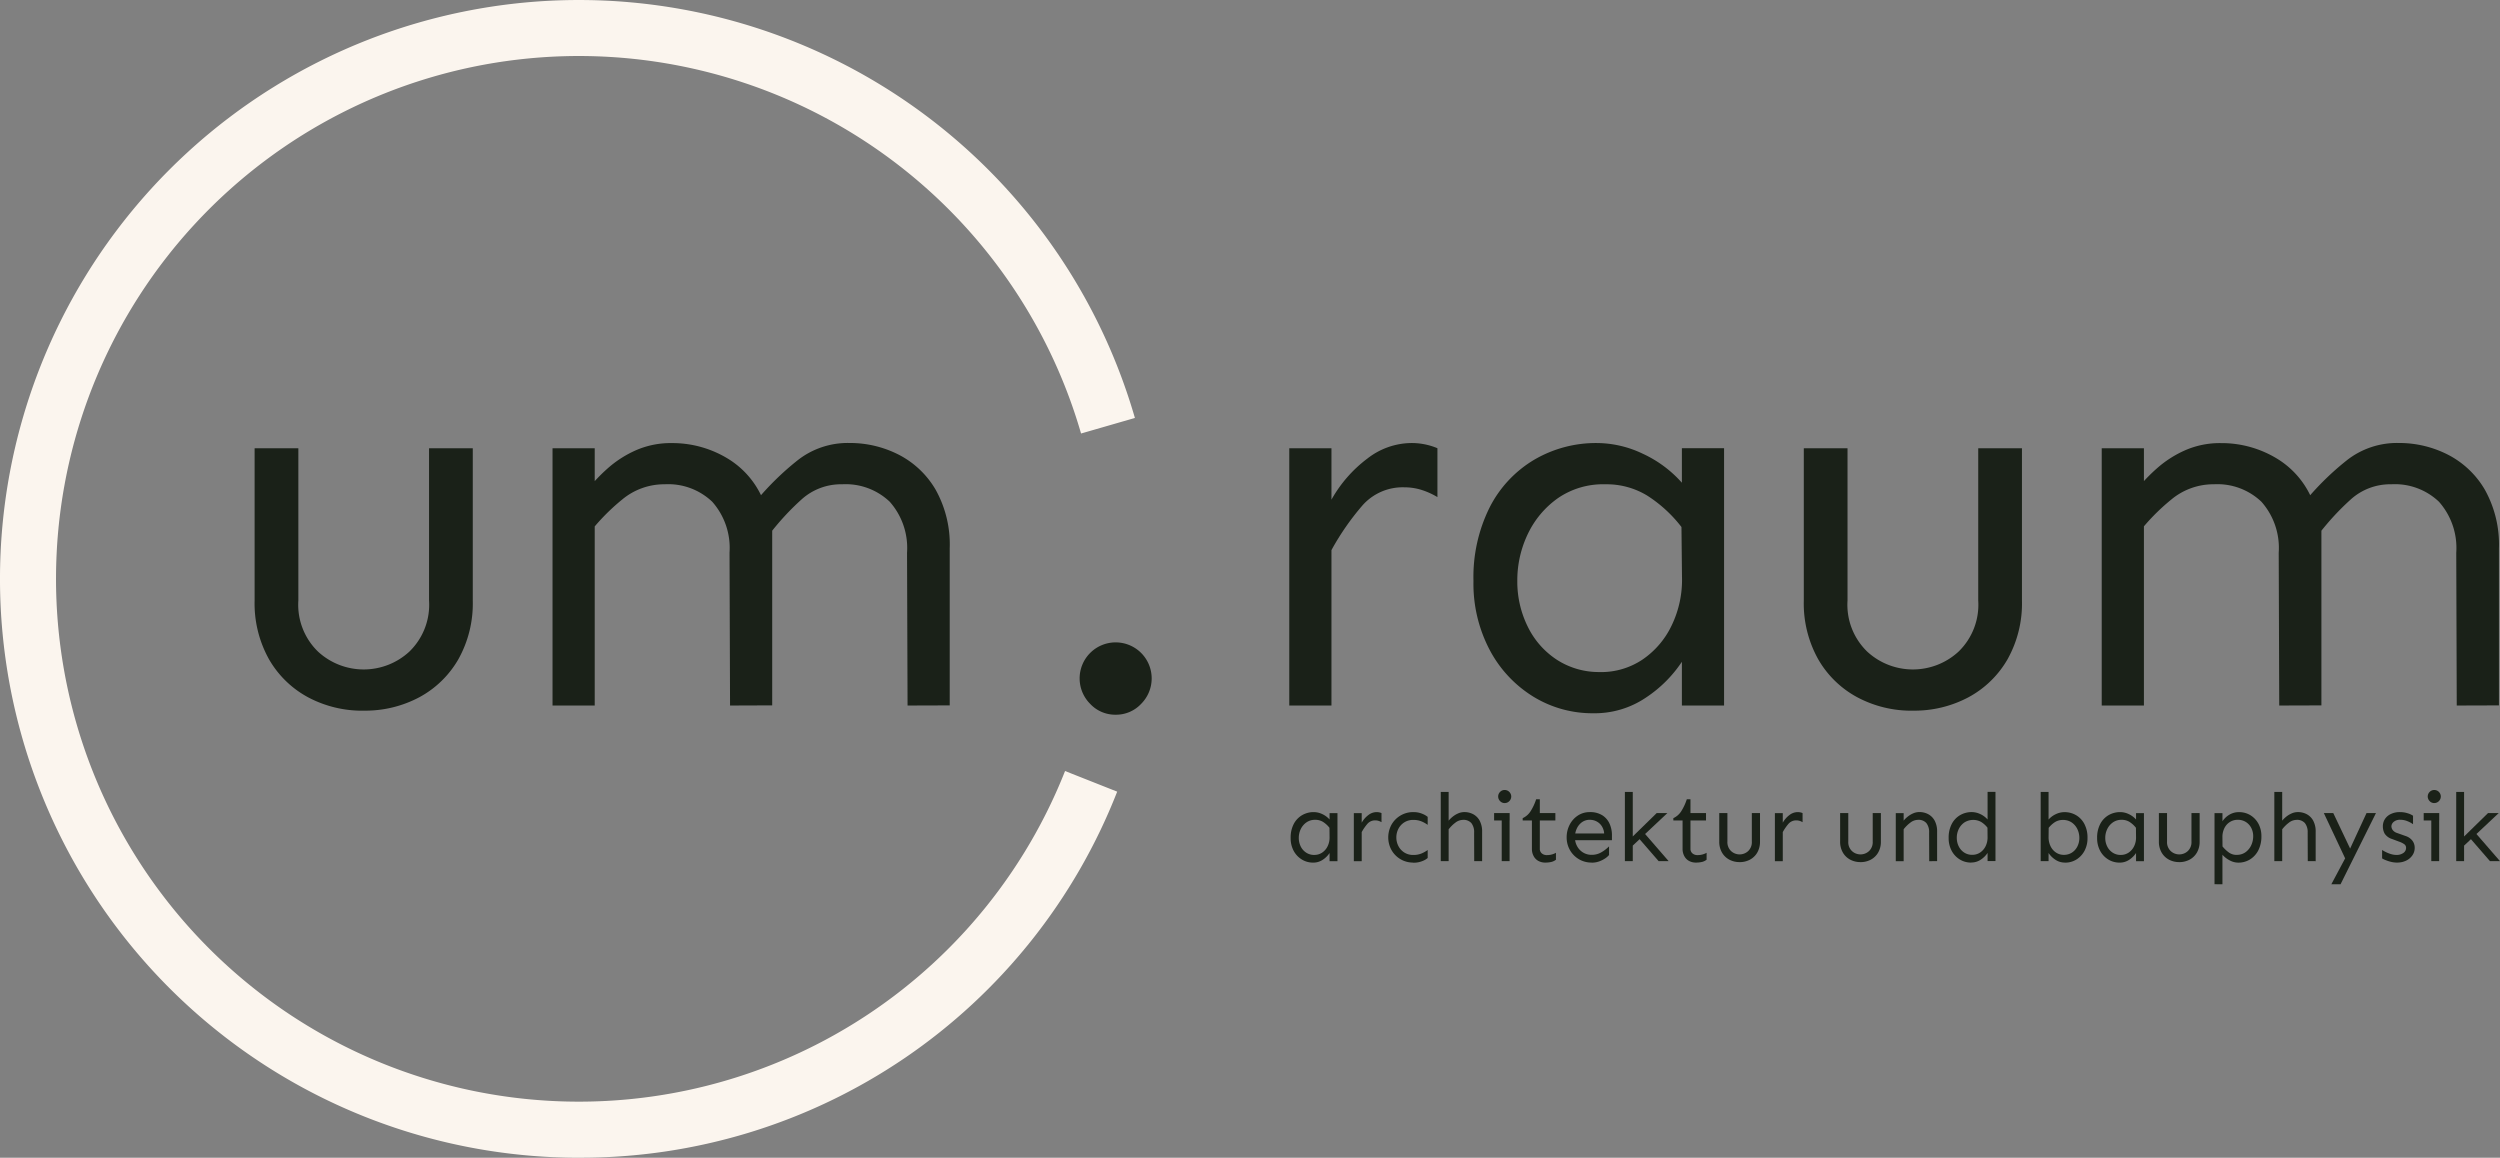 <svg id="Gruppe_3287" data-name="Gruppe 3287" xmlns="http://www.w3.org/2000/svg" xmlns:xlink="http://www.w3.org/1999/xlink" width="144.71" height="67.015" viewBox="0 0 144.71 67.015">
  <rect x="0" y="0" width="144.71" height="67.015" fill="#808080" stroke="none"/>
  <defs>
    <clipPath id="clip-path">
      <rect id="Rechteck_1" data-name="Rechteck 1" width="144.71" height="67.015" fill="#1a2118"/>
    </clipPath>
  </defs>
  <g id="Gruppe_1" data-name="Gruppe 1" transform="translate(0 0)" clip-path="url(#clip-path)">
    <path id="Pfad_1" data-name="Pfad 1" d="M33.508,67.015A33.507,33.507,0,1,1,65.693,24.193l-3.117.9a30.263,30.263,0,1,0-.926,19.537l3.017,1.194a33.335,33.335,0,0,1-31.16,21.189" transform="translate(0 0)" fill="#fbf5ee"/>
    <path id="Pfad_2" data-name="Pfad 2" d="M29.026,55.176a6.648,6.648,0,0,1-3.217-.774,5.751,5.751,0,0,1-2.263-2.2,6.62,6.62,0,0,1-.834-3.4V39.986h2.532V48.8a3.773,3.773,0,0,0,1.146,2.964,3.9,3.9,0,0,0,5.272,0A3.774,3.774,0,0,0,32.809,48.8V39.986H35.34V48.8a6.614,6.614,0,0,1-.834,3.4,5.746,5.746,0,0,1-2.263,2.2,6.648,6.648,0,0,1-3.217.774" transform="translate(-7.974 -14.039)" fill="#1a2118"/>
    <path id="Pfad_3" data-name="Pfad 3" d="M49.287,39.825h2.442V54.717H49.287ZM59.562,54.717l-.03-8.846a4.031,4.031,0,0,0-1-2.949A3.692,3.692,0,0,0,55.78,41.91a3.8,3.8,0,0,0-2.457.879,12.039,12.039,0,0,0-1.981,2.04V42.178A9.967,9.967,0,0,1,52.5,40.971a6.275,6.275,0,0,1,1.609-1.028,5.013,5.013,0,0,1,2.085-.417,6.161,6.161,0,0,1,3.35.968,5.043,5.043,0,0,1,2.13,2.9l.328.714v10.6Zm10.275,0-.03-8.846a4.034,4.034,0,0,0-1-2.949,3.7,3.7,0,0,0-2.755-1.012,3.409,3.409,0,0,0-2.353.879,14.932,14.932,0,0,0-1.877,2.04l-.714-2a16.189,16.189,0,0,1,2.367-2.309,4.692,4.692,0,0,1,2.993-1,6.208,6.208,0,0,1,2.844.67,5.248,5.248,0,0,1,2.145,2.025,6.493,6.493,0,0,1,.82,3.41v9.084Z" transform="translate(-17.304 -13.878)" fill="#1a2118"/>
    <path id="Pfad_4" data-name="Pfad 4" d="M98.391,61.5a1.98,1.98,0,0,1-1.474-.626,2.085,2.085,0,1,1,2.947,0,1.982,1.982,0,0,1-1.474.626" transform="translate(-33.812 -20.13)" fill="#1a2118"/>
    <path id="Pfad_5" data-name="Pfad 5" d="M115.005,39.825h2.442V54.717h-2.442Zm2.442,5.9V42.8a7.648,7.648,0,0,1,2.085-2.383,4.194,4.194,0,0,1,2.5-.894,3.85,3.85,0,0,1,1.549.3v2.829a4.281,4.281,0,0,0-.923-.417,3.278,3.278,0,0,0-.982-.149,3.107,3.107,0,0,0-2.457,1.073,14.977,14.977,0,0,0-1.772,2.561" transform="translate(-40.377 -13.878)" fill="#1a2118"/>
    <path id="Pfad_6" data-name="Pfad 6" d="M138.375,55.164a6.539,6.539,0,0,1-3.485-.968,7.011,7.011,0,0,1-2.516-2.7,8.227,8.227,0,0,1-.938-3.991,9.049,9.049,0,0,1,.938-4.259,6.777,6.777,0,0,1,2.576-2.755,7.067,7.067,0,0,1,3.664-.968,6.2,6.2,0,0,1,2.606.611A6.871,6.871,0,0,1,143.5,41.82v-2h2.442V54.717H143.5V52.185a7.379,7.379,0,0,1-2.1,2.085,5.283,5.283,0,0,1-3.023.894m.387-2.383a4.3,4.3,0,0,0,2.442-.715,4.961,4.961,0,0,0,1.7-1.98,6.076,6.076,0,0,0,.6-2.844l-.03-2.859a7.831,7.831,0,0,0-1.981-1.817,4.512,4.512,0,0,0-2.427-.655,4.606,4.606,0,0,0-2.74.8,5.34,5.34,0,0,0-1.743,2.07,6.2,6.2,0,0,0-.611,2.725,5.869,5.869,0,0,0,.6,2.636,4.787,4.787,0,0,0,1.683,1.921,4.474,4.474,0,0,0,2.517.715" transform="translate(-46.146 -13.878)" fill="#1a2118"/>
    <path id="Pfad_7" data-name="Pfad 7" d="M167.218,55.176A6.648,6.648,0,0,1,164,54.4a5.746,5.746,0,0,1-2.263-2.2,6.614,6.614,0,0,1-.834-3.4V39.986h2.531V48.8a3.773,3.773,0,0,0,1.147,2.964,3.9,3.9,0,0,0,5.272,0A3.775,3.775,0,0,0,171,48.8V39.986h2.531V48.8a6.62,6.62,0,0,1-.834,3.4,5.75,5.75,0,0,1-2.263,2.2,6.648,6.648,0,0,1-3.217.774" transform="translate(-56.492 -14.039)" fill="#1a2118"/>
    <path id="Pfad_8" data-name="Pfad 8" d="M187.478,39.825h2.443V54.717h-2.443Zm10.275,14.892-.03-8.846a4.031,4.031,0,0,0-1-2.949,3.692,3.692,0,0,0-2.755-1.012,3.8,3.8,0,0,0-2.457.879,12.039,12.039,0,0,0-1.981,2.04V42.178a9.966,9.966,0,0,1,1.162-1.206,6.275,6.275,0,0,1,1.609-1.028,5.013,5.013,0,0,1,2.085-.417,6.16,6.16,0,0,1,3.35.968,5.043,5.043,0,0,1,2.13,2.9l.328.714v10.6Zm10.275,0L208,45.871a4.034,4.034,0,0,0-1-2.949,3.694,3.694,0,0,0-2.755-1.012,3.409,3.409,0,0,0-2.353.879,14.929,14.929,0,0,0-1.877,2.04l-.714-2a16.187,16.187,0,0,1,2.367-2.309,4.692,4.692,0,0,1,2.993-1,6.208,6.208,0,0,1,2.844.67,5.249,5.249,0,0,1,2.145,2.025,6.494,6.494,0,0,1,.82,3.41v9.084Z" transform="translate(-65.822 -13.878)" fill="#1a2118"/>
    <path id="Pfad_9" data-name="Pfad 9" d="M116.426,75.365a1.226,1.226,0,0,1-.652-.181,1.312,1.312,0,0,1-.47-.5,1.529,1.529,0,0,1-.175-.746,1.685,1.685,0,0,1,.175-.8,1.264,1.264,0,0,1,.481-.515,1.32,1.32,0,0,1,.685-.181,1.163,1.163,0,0,1,.487.114,1.277,1.277,0,0,1,.425.314V72.5h.457v2.783h-.457v-.473a1.374,1.374,0,0,1-.392.389.983.983,0,0,1-.565.167m.072-.446a.8.8,0,0,0,.456-.134.924.924,0,0,0,.317-.37,1.132,1.132,0,0,0,.111-.531l-.005-.535a1.472,1.472,0,0,0-.37-.339.842.842,0,0,0-.454-.123.857.857,0,0,0-.512.151.992.992,0,0,0-.326.387,1.16,1.16,0,0,0-.114.509,1.1,1.1,0,0,0,.111.493.894.894,0,0,0,.315.359.833.833,0,0,0,.47.134" transform="translate(-40.421 -25.434)" fill="#1a2118"/>
    <path id="Pfad_10" data-name="Pfad 10" d="M120.765,72.5h.456v2.783h-.456Zm.456,1.1v-.546a1.438,1.438,0,0,1,.39-.445.784.784,0,0,1,.467-.167.724.724,0,0,1,.289.056v.528a.821.821,0,0,0-.173-.078.626.626,0,0,0-.184-.027.58.58,0,0,0-.459.2,2.812,2.812,0,0,0-.331.479" transform="translate(-42.4 -25.434)" fill="#1a2118"/>
    <path id="Pfad_11" data-name="Pfad 11" d="M125.288,75.364a1.452,1.452,0,0,1-.581-.114,1.431,1.431,0,0,1-.766-.785,1.532,1.532,0,0,1,0-1.119,1.4,1.4,0,0,1,.3-.467,1.456,1.456,0,0,1,.462-.32,1.421,1.421,0,0,1,.581-.117,1.31,1.31,0,0,1,.528.1,1.174,1.174,0,0,1,.306.176v.462a1.744,1.744,0,0,0-.356-.2,1.214,1.214,0,0,0-.478-.086.946.946,0,0,0-.518.141.959.959,0,0,0-.342.373,1.078,1.078,0,0,0-.12.5,1.066,1.066,0,0,0,.12.5.96.96,0,0,0,.342.373.941.941,0,0,0,.518.141,1.2,1.2,0,0,0,.478-.086,1.742,1.742,0,0,0,.356-.2v.462a1.024,1.024,0,0,1-.306.178,1.345,1.345,0,0,1-.528.095" transform="translate(-43.478 -25.434)" fill="#1a2118"/>
    <path id="Pfad_12" data-name="Pfad 12" d="M128.519,70.641h.456v4.008h-.456Zm1.936,4.008L130.45,73a.839.839,0,0,0-.158-.552.6.6,0,0,0-.487-.189.741.741,0,0,0-.443.164,2.01,2.01,0,0,0-.386.382v-.5a1.529,1.529,0,0,1,.228-.225,1.356,1.356,0,0,1,.315-.192.888.888,0,0,1,.365-.079,1.083,1.083,0,0,1,.517.125.922.922,0,0,1,.373.379,1.311,1.311,0,0,1,.139.637v1.7Z" transform="translate(-45.122 -24.802)" fill="#1a2118"/>
    <path id="Pfad_13" data-name="Pfad 13" d="M133.278,71.805h.9v.428h-.9Zm.613-.579a.353.353,0,0,1-.27-.117.374.374,0,0,1-.108-.262.37.37,0,0,1,.108-.264.357.357,0,0,1,.27-.114.364.364,0,0,1,.192.053.4.4,0,0,1,.137.14.374.374,0,0,1,.05.186.384.384,0,0,1-.05.184.392.392,0,0,1-.137.141.364.364,0,0,1-.192.053m-.173.579h.456v2.783h-.456Z" transform="translate(-46.793 -24.741)" fill="#1a2118"/>
    <path id="Pfad_14" data-name="Pfad 14" d="M137.137,74.96a.817.817,0,0,1-.407-.1.671.671,0,0,1-.267-.276.859.859,0,0,1-.1-.411V72.522h-.534v-.134a1.068,1.068,0,0,0,.457-.4,3.013,3.013,0,0,0,.323-.693h.212v.8h.9v.428h-.9v1.631a.344.344,0,0,0,.114.273.436.436,0,0,0,.3.1,1.053,1.053,0,0,0,.3-.042,1,1,0,0,0,.22-.092v.4a.692.692,0,0,1-.261.128,1.5,1.5,0,0,1-.362.039" transform="translate(-47.69 -25.03)" fill="#1a2118"/>
    <path id="Pfad_15" data-name="Pfad 15" d="M141.2,75.364a1.452,1.452,0,0,1-.581-.114,1.431,1.431,0,0,1-.766-.785,1.483,1.483,0,0,1-.106-.559,1.575,1.575,0,0,1,.172-.729,1.4,1.4,0,0,1,.476-.535,1.234,1.234,0,0,1,.693-.2,1.316,1.316,0,0,1,.713.178,1.108,1.108,0,0,1,.426.484,1.614,1.614,0,0,1,.142.69v.273h-2.193v-.389h1.742a.905.905,0,0,0-.153-.446.809.809,0,0,0-.3-.259.846.846,0,0,0-.372-.086.767.767,0,0,0-.462.141.937.937,0,0,0-.3.373,1.191,1.191,0,0,0-.106.5,1.066,1.066,0,0,0,.12.5.959.959,0,0,0,.342.373.94.94,0,0,0,.518.141,1.077,1.077,0,0,0,.559-.152,2.07,2.07,0,0,0,.437-.337v.5a1.073,1.073,0,0,1-.231.2,1.562,1.562,0,0,1-.35.173,1.247,1.247,0,0,1-.415.069" transform="translate(-49.063 -25.434)" fill="#1a2118"/>
    <path id="Pfad_16" data-name="Pfad 16" d="M144.943,70.641h.456v4.008h-.456Zm.322,3.234v-.524l1.52-1.486h.618Zm1.631.773-1.269-1.464.3-.322,1.548,1.786Z" transform="translate(-50.888 -24.802)" fill="#1a2118"/>
    <path id="Pfad_17" data-name="Pfad 17" d="M150.577,74.96a.817.817,0,0,1-.407-.1.67.67,0,0,1-.267-.276.859.859,0,0,1-.1-.411V72.522h-.534v-.134a1.068,1.068,0,0,0,.457-.4,3.014,3.014,0,0,0,.322-.693h.212v.8h.9v.428h-.9v1.631a.344.344,0,0,0,.114.273.436.436,0,0,0,.3.1,1.053,1.053,0,0,0,.3-.042,1,1,0,0,0,.22-.092v.4a.692.692,0,0,1-.261.128,1.5,1.5,0,0,1-.362.039" transform="translate(-52.409 -25.03)" fill="#1a2118"/>
    <path id="Pfad_18" data-name="Pfad 18" d="M154.538,75.366a1.249,1.249,0,0,1-.6-.145,1.074,1.074,0,0,1-.422-.412,1.237,1.237,0,0,1-.156-.635V72.527h.472v1.648a.707.707,0,0,0,.215.554.729.729,0,0,0,.985,0,.706.706,0,0,0,.214-.554V72.527h.473v1.648a1.237,1.237,0,0,1-.156.635,1.074,1.074,0,0,1-.422.412,1.251,1.251,0,0,1-.6.145" transform="translate(-53.843 -25.464)" fill="#1a2118"/>
    <path id="Pfad_19" data-name="Pfad 19" d="M158.324,72.5h.456v2.783h-.456Zm.456,1.1v-.546a1.438,1.438,0,0,1,.39-.445.784.784,0,0,1,.467-.167.724.724,0,0,1,.289.056v.528a.82.82,0,0,0-.173-.078.626.626,0,0,0-.184-.027.58.58,0,0,0-.459.2,2.815,2.815,0,0,0-.331.479" transform="translate(-55.586 -25.434)" fill="#1a2118"/>
    <path id="Pfad_20" data-name="Pfad 20" d="M165.32,75.366a1.249,1.249,0,0,1-.6-.145,1.074,1.074,0,0,1-.422-.412,1.237,1.237,0,0,1-.156-.635V72.527h.472v1.648a.707.707,0,0,0,.215.554.729.729,0,0,0,.985,0,.706.706,0,0,0,.214-.554V72.527h.473v1.648a1.237,1.237,0,0,1-.156.635,1.074,1.074,0,0,1-.422.412,1.251,1.251,0,0,1-.6.145" transform="translate(-57.628 -25.464)" fill="#1a2118"/>
    <path id="Pfad_21" data-name="Pfad 21" d="M169.107,72.5h.456v2.783h-.456Zm1.936,2.783-.006-1.653a.839.839,0,0,0-.158-.552.6.6,0,0,0-.487-.189.741.741,0,0,0-.443.164,2.01,2.01,0,0,0-.386.382v-.5a1.528,1.528,0,0,1,.228-.225,1.356,1.356,0,0,1,.315-.192.888.888,0,0,1,.365-.079,1.083,1.083,0,0,1,.517.125.922.922,0,0,1,.373.379,1.31,1.31,0,0,1,.139.637v1.7Z" transform="translate(-59.372 -25.434)" fill="#1a2118"/>
    <path id="Pfad_22" data-name="Pfad 22" d="M175.121,74.732a1.226,1.226,0,0,1-.652-.181,1.312,1.312,0,0,1-.47-.5,1.529,1.529,0,0,1-.175-.746,1.685,1.685,0,0,1,.175-.8,1.264,1.264,0,0,1,.481-.515,1.32,1.32,0,0,1,.685-.181,1.163,1.163,0,0,1,.487.114,1.277,1.277,0,0,1,.425.314v-1.6h.457v4.008h-.457v-.473a1.375,1.375,0,0,1-.392.389.983.983,0,0,1-.565.167m.072-.446a.8.8,0,0,0,.456-.134.925.925,0,0,0,.317-.37,1.133,1.133,0,0,0,.111-.531l-.005-.535a1.389,1.389,0,0,0-.37-.334.95.95,0,0,0-.966.031.975.975,0,0,0-.326.381,1.142,1.142,0,0,0-.114.507,1.1,1.1,0,0,0,.111.493.894.894,0,0,0,.315.359.833.833,0,0,0,.47.134" transform="translate(-61.028 -24.802)" fill="#1a2118"/>
    <path id="Pfad_23" data-name="Pfad 23" d="M183.446,74.732a.987.987,0,0,1-.565-.167,1.366,1.366,0,0,1-.392-.389v.473h-.456V70.641h.456v1.6a1.266,1.266,0,0,1,.426-.315,1.158,1.158,0,0,1,.487-.114,1.318,1.318,0,0,1,.688.181,1.272,1.272,0,0,1,.478.515,1.682,1.682,0,0,1,.175.8,1.533,1.533,0,0,1-.175.746,1.321,1.321,0,0,1-.467.5,1.219,1.219,0,0,1-.654.181m-.073-.451a.835.835,0,0,0,.473-.134.9.9,0,0,0,.312-.356,1.083,1.083,0,0,0,.112-.49,1.169,1.169,0,0,0-.114-.509.986.986,0,0,0-.326-.384.875.875,0,0,0-.512-.147.848.848,0,0,0-.451.119,1.521,1.521,0,0,0-.372.337l-.006.535a1.184,1.184,0,0,0,.114.529.9.9,0,0,0,.317.367.806.806,0,0,0,.453.134" transform="translate(-63.91 -24.802)" fill="#1a2118"/>
    <path id="Pfad_24" data-name="Pfad 24" d="M188.364,75.365a1.226,1.226,0,0,1-.651-.181,1.312,1.312,0,0,1-.47-.5,1.529,1.529,0,0,1-.175-.746,1.685,1.685,0,0,1,.175-.8,1.264,1.264,0,0,1,.481-.515,1.32,1.32,0,0,1,.685-.181,1.163,1.163,0,0,1,.487.114,1.277,1.277,0,0,1,.425.314V72.5h.457v2.783h-.457v-.473a1.374,1.374,0,0,1-.392.389.983.983,0,0,1-.565.167m.072-.446a.8.8,0,0,0,.456-.134.925.925,0,0,0,.317-.37,1.132,1.132,0,0,0,.111-.531l-.005-.535a1.472,1.472,0,0,0-.37-.339.842.842,0,0,0-.454-.123.857.857,0,0,0-.512.151.992.992,0,0,0-.326.387,1.16,1.16,0,0,0-.114.509,1.1,1.1,0,0,0,.111.493.894.894,0,0,0,.315.359.833.833,0,0,0,.47.134" transform="translate(-65.678 -25.434)" fill="#1a2118"/>
    <path id="Pfad_25" data-name="Pfad 25" d="M193.754,75.366a1.249,1.249,0,0,1-.6-.145,1.074,1.074,0,0,1-.422-.412,1.237,1.237,0,0,1-.156-.635V72.527h.472v1.648a.707.707,0,0,0,.215.554.729.729,0,0,0,.985,0,.707.707,0,0,0,.214-.554V72.527h.473v1.648a1.237,1.237,0,0,1-.156.635,1.074,1.074,0,0,1-.422.412,1.251,1.251,0,0,1-.6.145" transform="translate(-67.611 -25.464)" fill="#1a2118"/>
    <path id="Pfad_26" data-name="Pfad 26" d="M197.54,76.616V72.5H198v.473a1.212,1.212,0,0,1,.393-.376,1.054,1.054,0,0,1,.565-.153,1.252,1.252,0,0,1,.654.175,1.3,1.3,0,0,1,.467.49,1.5,1.5,0,0,1,.175.738,1.742,1.742,0,0,1-.175.8,1.329,1.329,0,0,1-.48.531,1.27,1.27,0,0,1-.687.189,1.05,1.05,0,0,1-.487-.128,1.463,1.463,0,0,1-.426-.328v1.709Zm1.286-1.7a.842.842,0,0,0,.513-.156,1.033,1.033,0,0,0,.326-.4,1.238,1.238,0,0,0,.114-.515,1.044,1.044,0,0,0-.112-.487.878.878,0,0,0-.312-.343.859.859,0,0,0-.472-.128.837.837,0,0,0-.454.128.874.874,0,0,0-.317.354,1.146,1.146,0,0,0-.114.526l.005.534a1.893,1.893,0,0,0,.373.354.767.767,0,0,0,.451.136" transform="translate(-69.355 -25.434)" fill="#1a2118"/>
    <path id="Pfad_27" data-name="Pfad 27" d="M202.875,70.641h.456v4.008h-.456Zm1.936,4.008L204.805,73a.839.839,0,0,0-.158-.552.6.6,0,0,0-.487-.189.741.741,0,0,0-.443.164,2.011,2.011,0,0,0-.386.382v-.5a1.529,1.529,0,0,1,.228-.225,1.357,1.357,0,0,1,.315-.192.888.888,0,0,1,.365-.079,1.083,1.083,0,0,1,.517.125.921.921,0,0,1,.373.379,1.31,1.31,0,0,1,.139.637v1.7Z" transform="translate(-71.228 -24.802)" fill="#1a2118"/>
    <path id="Pfad_28" data-name="Pfad 28" d="M208.539,75.177l-1.247-2.649h.546l1.1,2.315Zm-.812,1.47,1-1.876,1.036-2.243h.546l-2.049,4.119Z" transform="translate(-72.779 -25.464)" fill="#1a2118"/>
    <path id="Pfad_29" data-name="Pfad 29" d="M213.347,75.364a1.462,1.462,0,0,1-.338-.042,2.045,2.045,0,0,1-.313-.1,1.322,1.322,0,0,1-.206-.1v-.49a1.611,1.611,0,0,0,.22.125,1.9,1.9,0,0,0,.3.117,1.088,1.088,0,0,0,.3.047.67.67,0,0,0,.415-.117.351.351,0,0,0,.152-.289.251.251,0,0,0-.1-.212,1.167,1.167,0,0,0-.3-.15L213.069,74a.785.785,0,0,1-.429-.309.853.853,0,0,1-.106-.426.759.759,0,0,1,.121-.423A.817.817,0,0,1,213,72.55a1.163,1.163,0,0,1,.518-.108,1.442,1.442,0,0,1,.456.069,1.082,1.082,0,0,1,.306.141v.49a1.445,1.445,0,0,0-.318-.172,1.052,1.052,0,0,0-.411-.084.556.556,0,0,0-.393.123.352.352,0,0,0-.13.256.379.379,0,0,0,.075.214.518.518,0,0,0,.264.175l.469.167a.823.823,0,0,1,.406.273.673.673,0,0,1,.134.418.753.753,0,0,1-.13.428.91.91,0,0,1-.362.309,1.186,1.186,0,0,1-.531.114" transform="translate(-74.604 -25.434)" fill="#1a2118"/>
    <path id="Pfad_30" data-name="Pfad 30" d="M216.2,71.805h.9v.428h-.9Zm.612-.579a.354.354,0,0,1-.27-.117.377.377,0,0,1-.108-.262.373.373,0,0,1,.108-.264.377.377,0,0,1,.462-.062.392.392,0,0,1,.137.14.368.368,0,0,1,.05.186.377.377,0,0,1-.05.184.382.382,0,0,1-.137.141.361.361,0,0,1-.192.053m-.172.579h.456v2.783h-.456Z" transform="translate(-75.907 -24.741)" fill="#1a2118"/>
    <path id="Pfad_31" data-name="Pfad 31" d="M219.1,70.641h.456v4.008H219.1Zm.323,3.234v-.524l1.52-1.486h.618Zm1.631.773-1.269-1.464.3-.322,1.548,1.786Z" transform="translate(-76.925 -24.802)" fill="#1a2118"/>
  </g>
</svg>
